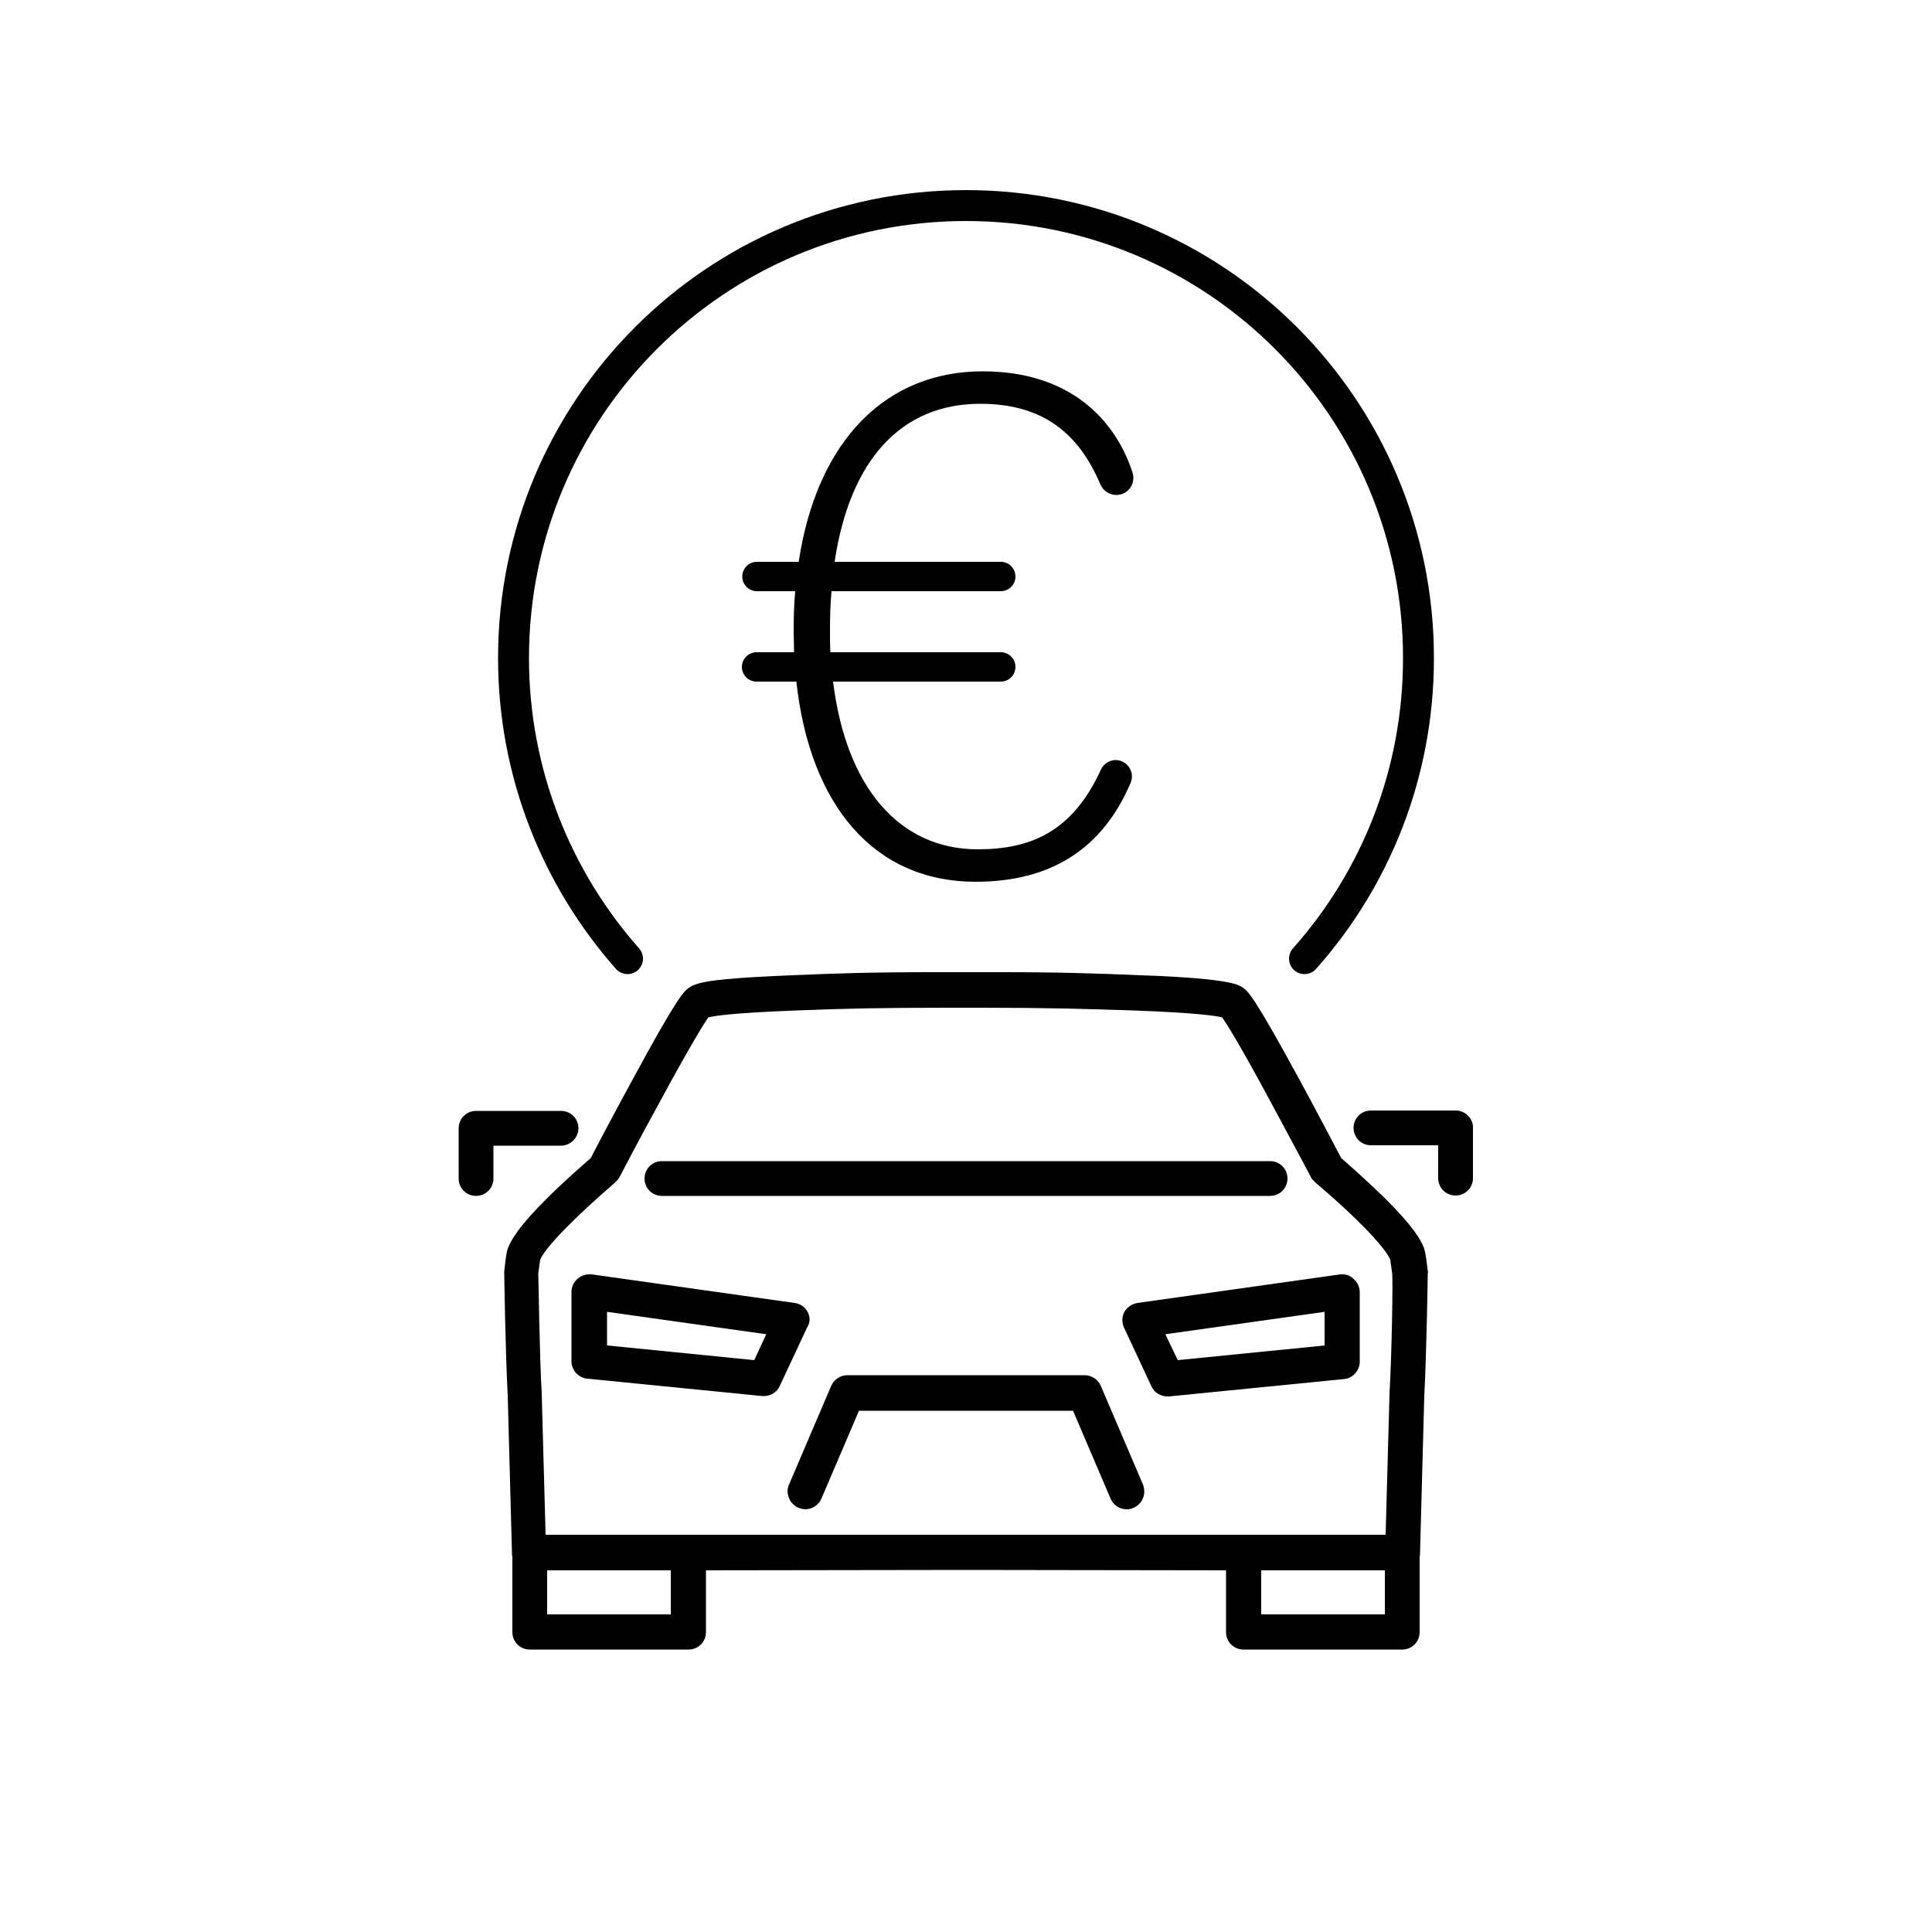 <?xml version="1.0" encoding="utf-8"?>
<!-- Generator: Adobe Illustrator 26.3.1, SVG Export Plug-In . SVG Version: 6.00 Build 0)  -->
<svg version="1.1" id="Calque_1" xmlns="http://www.w3.org/2000/svg" xmlns:xlink="http://www.w3.org/1999/xlink" x="0px" y="0px"
	 viewBox="0 0 500 500" style="enable-background:new 0 0 500 500;" xml:space="preserve">
<style type="text/css">
	.st0{fill:none;}
	.st1{fill:none;stroke:#000000;stroke-width:8;stroke-linecap:round;stroke-linejoin:round;stroke-miterlimit:10;}
</style>
<g>
	<path class="st0" d="M-197,306.1c-0.2-0.2-0.4-0.4-0.6-0.6l-0.1-0.1c-0.2-0.2-0.3-0.5-0.5-0.7c-0.2-0.4-5.2-10-10.6-19.8
		c-8.5-15.7-11.5-20.3-12.4-21.6c-1.5-0.4-6.7-1.2-23.1-1.8c-12.5-0.5-21.7-0.7-39.1-0.7c-1.4,0-2.8,0-4.2,0h0c0,0-0.1,0-0.1,0
		c0,0-0.1,0-0.1,0h0c-1.4,0-2.8,0-4.2,0c-17.4,0-26.7,0.3-39.1,0.7c-16.4,0.6-21.5,1.4-23.1,1.8c-0.9,1.3-3.9,5.8-12.4,21.6
		c-5.3,9.8-10.4,19.4-10.6,19.8c-0.1,0.3-0.3,0.5-0.5,0.7l-0.1,0.1c-0.2,0.2-0.4,0.4-0.6,0.6c-10.4,8.8-17.9,16.6-19.3,19.9
		c-0.1,0.6-0.3,2.1-0.5,3.6c0,2.2,0.3,20.6,0.9,31.2c0,0,0,0.1,0,0.1l1,36.3h36.8l63.7,0c0,0,0.1,0,0.1,0l8.1,0l8.1,0
		c0,0,0.1,0,0.1,0l63.7,0h36.8l1-36.3c0,0,0-0.1,0-0.1c0.6-10.6,0.8-29,0.9-31.2c-0.2-1.5-0.4-3.1-0.5-3.6
		C-179,322.7-186.6,314.9-197,306.1z M-366.3,300.4l78.7,0l78.7,0c2.5,0,4.5,2,4.5,4.5c0,2.5-2,4.5-4.5,4.5h-69.8h-17.8h-69.8
		c-2.5,0-4.5-2-4.5-4.5C-370.8,302.5-368.8,300.4-366.3,300.4z M-339.7,361.4c-0.1,0-0.3,0-0.4,0l-45.3-4.5
		c-2.3-0.2-4.1-2.2-4.1-4.5v-18c0-1.3,0.6-2.6,1.6-3.4c0.8-0.7,1.9-1.1,3-1.1c0.2,0,0.4,0,0.6,0l52.5,7.4c1.4,0.2,2.7,1.1,3.4,2.3
		c0.7,1.3,0.7,2.8,0.1,4.1l-7.1,15.2C-336.4,360.3-338,361.4-339.7,361.4z M-241.8,387.6c-0.4,1.1-1.3,2-2.4,2.5
		c-0.6,0.2-1.2,0.4-1.8,0.4c-1.8,0-3.5-1.1-4.2-2.8l-9.7-22.7l-27.7,0l-27.7,0l-9.7,22.7c-0.7,1.7-2.3,2.8-4.2,2.8
		c-0.6,0-1.2-0.1-1.8-0.4c-1.1-0.5-2-1.4-2.4-2.5c-0.5-1.1-0.4-2.4,0-3.5l10.9-25.5c0.7-1.7,2.4-2.8,4.2-2.8h22.6h16.2h22.6
		c1.8,0,3.5,1.1,4.2,2.8l10.9,25.5C-241.4,385.3-241.4,386.5-241.8,387.6z M-185.6,352.3c0,2.3-1.8,4.3-4.1,4.5l-45.3,4.5
		c-0.2,0-0.3,0-0.4,0c-1.7,0-3.4-1-4.1-2.6l-7.1-15.2c-0.6-1.3-0.6-2.8,0.1-4.1c0.7-1.3,1.9-2.1,3.4-2.3l52.5-7.4c0.2,0,0.4,0,0.6,0
		c1.1,0,2.1,0.4,3,1.1c1,0.9,1.6,2.1,1.6,3.4V352.3z"/>
	<polygon class="st0" points="-232.7,352 -194.7,348.2 -194.7,339.5 -235.9,345.3 	"/>
	<polygon class="st0" points="-380.5,348.2 -342.4,352 -339.3,345.3 -380.5,339.5 	"/>
	<rect x="-396" y="406.3" class="st0" width="32" height="11.4"/>
	<rect x="-211.2" y="406.3" class="st0" width="32" height="11.4"/>
	<path d="M-190.1,329.8c-0.2,0-0.4,0-0.6,0l-52.5,7.4c-1.4,0.2-2.7,1.1-3.4,2.3c-0.7,1.3-0.7,2.8-0.1,4.1l7.1,15.2
		c0.7,1.6,2.4,2.6,4.1,2.6c0.1,0,0.3,0,0.4,0l45.3-4.5c2.3-0.2,4.1-2.2,4.1-4.5v-18c0-1.3-0.6-2.6-1.6-3.4
		C-188,330.2-189.1,329.8-190.1,329.8z M-194.7,348.2l-38.1,3.8l-3.2-6.7l41.2-5.8V348.2z"/>
	<path d="M-252.7,358.7c-0.7-1.7-2.4-2.8-4.2-2.8h-22.6h-16.2h-22.6c-1.8,0-3.5,1.1-4.2,2.8l-10.9,25.5c-0.5,1.1-0.5,2.3,0,3.5
		c0.4,1.1,1.3,2,2.4,2.5c0.6,0.2,1.2,0.4,1.8,0.4c1.8,0,3.5-1.1,4.2-2.8l9.7-22.7l27.7,0l27.7,0l9.7,22.7c0.7,1.7,2.3,2.8,4.2,2.8
		c0.6,0,1.2-0.1,1.8-0.4c1.1-0.5,2-1.4,2.4-2.5c0.5-1.1,0.4-2.4,0-3.5L-252.7,358.7z"/>
	<path d="M-160.8,287.4h-22c-2.5,0-4.5,2-4.5,4.5s2,4.5,4.5,4.5h17.4v8.5c0,2.5,2,4.5,4.5,4.5c2.5,0,4.5-2,4.5-4.5v-13
		C-156.3,289.5-158.4,287.4-160.8,287.4z"/>
	<path d="M-169.1,322.9c-0.8-2-2.7-5.5-10.3-13c-4.2-4.1-8.7-8.1-11.1-10.2c-1.4-2.6-5.9-11.3-10.7-20.1
		c-11.9-21.9-13.4-23-14.6-23.9c-1.3-1-3.4-1.6-9.9-2.3c-4.1-0.4-9.7-0.8-16.7-1c-11.7-0.5-20.9-0.8-36.4-0.8v0h-0.5
		c-1.3,0-2.6,0-4,0c-1.4,0-2.8,0-4.2,0c-0.1,0-0.1,0-0.2,0c-1.4,0-2.8,0-4.2,0c-1.4,0-2.7,0-4,0h-0.5v0c-15.5,0-24.7,0.3-36.4,0.8
		c-7,0.3-12.6,0.6-16.7,1c-6.5,0.6-8.5,1.3-9.9,2.3c-1.2,0.9-2.7,1.9-14.6,23.9c-4.8,8.8-9.4,17.5-10.7,20.1
		c-2.4,2.1-6.9,6-11.1,10.2c-7.6,7.5-9.5,11-10.3,13c-0.2,0.4-0.5,1.4-1,6c0,0.2,0,0.4,0,0.6c0,0.8,0.3,20.4,0.9,31.8l1.1,40.7
		c0,0.3,0,0.6,0.1,0.9v19.5c0,2.5,2,4.5,4.5,4.5h41.1c2.5,0,4.5-2,4.5-4.5v-16l67.3-0.1l67.3,0.1v16c0,2.5,2,4.5,4.5,4.5h41.1
		c2.5,0,4.5-2,4.5-4.5v-19.5c0.1-0.3,0.1-0.6,0.1-0.9l1.1-40.7c0.6-11.4,0.9-31,0.9-31.8c0-0.2,0-0.4,0-0.6
		C-168.6,324.2-168.9,323.3-169.1,322.9z M-364,417.8h-32v-11.4h32V417.8z M-179.2,417.8h-32v-11.4h32V417.8z M-178,360.8
		c0,0,0,0.1,0,0.1l-1,36.3h-36.8l-63.7,0c0,0-0.1,0-0.1,0l-8.1,0l-8.1,0c0,0-0.1,0-0.1,0l-63.7,0h-36.8l-1-36.3c0,0,0-0.1,0-0.1
		c-0.6-10.6-0.8-29-0.9-31.2c0.2-1.5,0.4-3.1,0.5-3.6c1.4-3.3,9-11,19.3-19.9c0.2-0.2,0.4-0.4,0.6-0.6l0.1-0.1
		c0.2-0.2,0.3-0.5,0.5-0.7c0.2-0.4,5.2-10,10.6-19.8c8.5-15.7,11.5-20.3,12.4-21.6c1.5-0.4,6.7-1.2,23.1-1.8
		c12.5-0.5,21.7-0.7,39.1-0.7c1.4,0,2.8,0,4.2,0h0c0,0,0.1,0,0.1,0c0,0,0.1,0,0.1,0h0c1.4,0,2.8,0,4.2,0c17.4,0,26.7,0.3,39.1,0.7
		c16.4,0.6,21.5,1.4,23.1,1.8c0.9,1.3,3.9,5.8,12.4,21.6c5.3,9.8,10.4,19.4,10.6,19.8c0.1,0.3,0.3,0.5,0.5,0.7l0.1,0.1
		c0.2,0.2,0.4,0.4,0.6,0.6c10.4,8.8,17.9,16.6,19.3,19.9c0.1,0.6,0.3,2.1,0.5,3.6C-177.1,331.8-177.4,350.2-178,360.8z"/>
	<path d="M-328.6,339.5c-0.7-1.3-1.9-2.1-3.4-2.3l-52.5-7.4c-0.2,0-0.4,0-0.6,0c-1.1,0-2.1,0.4-3,1.1c-1,0.9-1.6,2.1-1.6,3.4v18
		c0,2.3,1.8,4.3,4.1,4.5l45.3,4.5c0.2,0,0.3,0,0.4,0c1.7,0,3.4-1,4.1-2.6l7.1-15.2C-327.9,342.3-327.9,340.8-328.6,339.5z
		 M-342.4,352l-38.1-3.8v-8.7l41.2,5.8L-342.4,352z"/>
	<path d="M-387.9,292c0-2.5-2-4.5-4.5-4.5h-22c-2.5,0-4.5,2-4.5,4.5v13c0,2.5,2,4.5,4.5,4.5c2.5,0,4.5-2,4.5-4.5v-8.5h17.4
		C-389.9,296.5-387.9,294.4-387.9,292z"/>
	<path d="M-366.3,309.5h69.8h17.8h69.8c2.5,0,4.5-2,4.5-4.5c0-2.5-2-4.5-4.5-4.5l-78.7,0l-78.7,0c-2.5,0-4.5,2-4.5,4.5
		C-370.8,307.5-368.8,309.5-366.3,309.5z"/>
	<path d="M-230.4,124.5l-67.4,87.3l-38.2-44.3c-1.8-2.1-4.9-2.3-6.9-0.5c-2,1.8-2.3,4.9-0.5,6.9l42.2,48.8c0.9,1.1,2.3,1.7,3.7,1.7
		c0,0,0.1,0,0.1,0c1.5,0,2.9-0.7,3.8-1.9l71.1-92.1c1.7-2.1,1.3-5.2-0.9-6.9C-225.7,122-228.8,122.4-230.4,124.5z"/>
	<path d="M-160.1,79.7l-126.4-31.1c-0.8-0.2-1.6-0.2-2.3,0l-126.4,31.1c-2.2,0.5-3.7,2.5-3.7,4.8v141.2c0,14.4,2.5,28.6,7.2,42
		c1,2.9,4.4,4.1,7,2.5c0.1,0,0.1-0.1,0.2-0.1c1.9-1.2,2.8-3.6,2-5.7c-4.4-12.3-6.7-25.3-6.7-38.6V88.3l121.5-29.9l121.5,29.9v137.3
		c0,15.1-2.9,29.8-8.5,43.5c-1.1,2.7,0.3,5.7,3.1,6.6l0.1,0c2.4,0.7,4.9-0.5,5.9-2.8c6.1-14.9,9.3-30.9,9.3-47.3V84.4
		C-156.3,82.2-157.9,80.2-160.1,79.7z"/>
	<path d="M-196.5,259.4c-0.8,2.1-0.2,4.5,1.7,5.8c0.1,0.1,0.2,0.1,0.2,0.2c2.6,1.7,6.1,0.6,7.2-2.3c4.7-11.8,7.2-24.5,7.2-37.4
		V103.1c0-2.3-1.5-4.2-3.7-4.8l-102.5-25.2c-0.8-0.2-1.6-0.2-2.3,0l-102.5,25.2c-2.2,0.5-3.7,2.5-3.7,4.8v33.2
		c0,2.6,1.9,4.9,4.4,5.1c2.9,0.3,5.4-2,5.4-4.9V107l97.6-24l97.6,24v118.6C-190,237.3-192.3,248.7-196.5,259.4z"/>
	<path d="M-395,225.6c0,9.1,1.2,18,3.6,26.6c0.9,3.3,4.9,4.7,7.7,2.6c0,0,0.1,0,0.1-0.1c1.6-1.2,2.3-3.2,1.7-5.1
		c-2.1-7.8-3.2-15.9-3.2-24v-57.3c0-2.6-1.9-4.9-4.4-5.1c-2.9-0.3-5.4,2-5.4,4.9V225.6z"/>
</g>
<g>
	<g>
		<path d="M347.5,329.8c-0.2,0-0.4,0-0.6,0l-52.5,7.4c-1.4,0.2-2.7,1.1-3.4,2.3c-0.7,1.3-0.7,2.8-0.1,4.1l7.1,15.2
			c0.7,1.6,2.4,2.6,4.1,2.6c0.1,0,0.3,0,0.4,0l45.3-4.5c2.3-0.2,4.1-2.2,4.1-4.5v-18c0-1.3-0.6-2.6-1.6-3.4
			C349.6,330.2,348.5,329.8,347.5,329.8z M342.9,348.2l-38.1,3.8l-3.2-6.7l41.2-5.8V348.2z"/>
		<path d="M284.9,358.7c-0.7-1.7-2.4-2.8-4.2-2.8h-22.6h-16.2h-22.6c-1.8,0-3.5,1.1-4.2,2.8l-10.9,25.5c-0.5,1.1-0.5,2.3,0,3.5
			c0.4,1.1,1.3,2,2.4,2.5c0.6,0.2,1.2,0.4,1.8,0.4c1.8,0,3.5-1.1,4.2-2.8l9.7-22.7l27.7,0l27.7,0l9.7,22.7c0.7,1.7,2.3,2.8,4.2,2.8
			c0.6,0,1.2-0.1,1.8-0.4c1.1-0.5,2-1.4,2.4-2.5c0.5-1.1,0.4-2.4,0-3.5L284.9,358.7z"/>
		<path d="M376.8,287.4h-22c-2.5,0-4.5,2-4.5,4.5c0,2.5,2,4.5,4.5,4.5h17.4v8.5c0,2.5,2,4.5,4.5,4.5c2.5,0,4.5-2,4.5-4.5v-13
			C381.3,289.5,379.2,287.4,376.8,287.4z"/>
		<path d="M369.5,328.9c-0.5-4.7-0.9-5.6-1-6c-0.8-2-2.7-5.5-10.3-13c-4.2-4.1-8.7-8.1-11.1-10.2c-1.4-2.6-5.9-11.3-10.7-20.1
			c-11.9-21.9-13.4-23-14.6-23.9c-1.3-1-3.4-1.6-9.9-2.3c-4.1-0.4-9.7-0.8-16.7-1c-11.7-0.5-20.9-0.8-36.4-0.8v0h-0.5
			c-1.3,0-2.6,0-4,0c-1.4,0-2.8,0-4.2,0c-0.1,0-0.1,0-0.2,0c-1.4,0-2.8,0-4.2,0c-1.4,0-2.7,0-4,0h-0.5v0c-15.5,0-24.7,0.3-36.4,0.8
			c-7,0.3-12.6,0.6-16.7,1c-6.5,0.6-8.5,1.3-9.9,2.3c-1.2,0.9-2.7,1.9-14.6,23.9c-4.8,8.8-9.4,17.5-10.7,20.1
			c-2.4,2.1-6.9,6-11.1,10.2c-7.6,7.5-9.5,11-10.3,13c-0.2,0.4-0.5,1.4-1,6c0,0.2,0,0.4,0,0.6c0,0.8,0.3,20.4,0.9,31.8l1.1,40.7
			c0,0.3,0,0.6,0.1,0.9v19.5c0,2.5,2,4.5,4.5,4.5h41.1c2.5,0,4.5-2,4.5-4.5v-16l67.3-0.1l67.3,0.1v16c0,2.5,2,4.5,4.5,4.5h41.1
			c2.5,0,4.5-2,4.5-4.5v-19.5c0.1-0.3,0.1-0.6,0.1-0.9l1.1-40.7c0.6-11.4,0.9-31,0.9-31.8C369.6,329.3,369.6,329.1,369.5,328.9z
			 M173.6,417.8h-32v-11.4h32V417.8z M358.4,417.8h-32v-11.4h32V417.8z M359.6,360.8c0,0,0,0.1,0,0.1l-1,36.3h-36.8l-63.7,0
			c0,0-0.1,0-0.1,0l-8.1,0l-8.1,0c0,0-0.1,0-0.1,0l-63.7,0h-36.8l-1-36.3c0,0,0-0.1,0-0.1c-0.6-10.6-0.8-29-0.9-31.2
			c0.2-1.5,0.4-3.1,0.5-3.6c1.4-3.3,9-11,19.3-19.9c0.2-0.2,0.4-0.4,0.6-0.6l0.1-0.1c0.2-0.2,0.3-0.5,0.5-0.7
			c0.2-0.4,5.2-10,10.6-19.8c8.5-15.7,11.5-20.3,12.4-21.6c1.5-0.4,6.7-1.2,23.1-1.8c12.5-0.5,21.7-0.7,39.1-0.7c1.4,0,2.8,0,4.2,0
			h0c0,0,0.1,0,0.1,0c0,0,0.1,0,0.1,0h0c1.4,0,2.8,0,4.2,0c17.4,0,26.7,0.3,39.1,0.7c16.4,0.6,21.5,1.4,23.1,1.8
			c0.9,1.3,3.9,5.8,12.4,21.6c5.3,9.8,10.4,19.4,10.6,19.8c0.1,0.3,0.3,0.5,0.5,0.7l0.1,0.1c0.2,0.2,0.4,0.4,0.6,0.6
			c10.4,8.8,17.9,16.6,19.3,19.9c0.1,0.6,0.3,2.1,0.5,3.6C360.5,331.8,360.2,350.2,359.6,360.8z"/>
		<path d="M209,339.5c-0.7-1.3-1.9-2.1-3.4-2.3l-52.5-7.4c-0.2,0-0.4,0-0.6,0c-1.1,0-2.1,0.4-3,1.1c-1,0.9-1.6,2.1-1.6,3.4v18
			c0,2.3,1.8,4.3,4.1,4.5l45.3,4.5c0.2,0,0.3,0,0.4,0c1.7,0,3.4-1,4.1-2.6l7.1-15.2C209.7,342.3,209.7,340.8,209,339.5z M195.2,352
			l-38.1-3.8v-8.7l41.2,5.8L195.2,352z"/>
		<path d="M149.7,292c0-2.5-2-4.5-4.5-4.5h-22c-2.5,0-4.5,2-4.5,4.5v13c0,2.5,2,4.5,4.5,4.5c2.5,0,4.5-2,4.5-4.5v-8.5h17.4
			C147.7,296.5,149.7,294.4,149.7,292z"/>
		<path d="M171.3,309.5h69.8h17.8h69.8c2.5,0,4.5-2,4.5-4.5c0-2.5-2-4.5-4.5-4.5l-78.7,0l-78.7,0c-2.5,0-4.5,2-4.5,4.5
			C166.8,307.5,168.8,309.5,171.3,309.5z"/>
	</g>
</g>
<path class="st1" d="M337.6,248.1c18.4-20.7,29.5-47.9,29.5-77.8c0-64.7-52.4-117.1-117.1-117.1s-117.1,52.4-117.1,117.1
	c0,29.8,11.2,57.1,29.5,77.8"/>
<path d="M288.7,196.7c-1.6,0-3.1,1-3.8,2.5c-7.4,16.2-18.3,20.6-31.9,20.6c-20,0-34-15.7-37.4-43.4H259c2.1,0,3.8-1.7,3.8-3.8
	c0-2.1-1.7-3.8-3.8-3.8h-44.1c-0.1-1.9-0.1-3.9-0.1-5.9c0-3.4,0.1-6.8,0.4-9.9H259c2.1,0,3.8-1.7,3.8-3.8s-1.7-3.8-3.8-3.8h-43
	c3.9-26.2,17.1-40.9,37.7-40.9c16.6,0,25.6,8,31.1,20.9c0.7,1.6,2.3,2.7,4.1,2.7h0c3,0,5.1-2.9,4.2-5.8
	c-4.5-13.8-16.3-26.2-38.8-26.2c-24.7,0-42.8,17.5-47.6,49.3h-10.8c-2.1,0-3.8,1.7-3.8,3.8s1.7,3.8,3.8,3.8h9.9
	c-0.3,3.2-0.4,6.6-0.4,10.1c0,1.9,0.1,3.8,0.1,5.7h-9.7c-2.1,0-3.8,1.7-3.8,3.8c0,2.1,1.7,3.8,3.8,3.8h10.3
	c3.5,32,20.1,51.8,46.4,51.8c19.9,0,33-8.9,40.1-25.6C293.8,199.8,291.7,196.7,288.7,196.7z"/>
<g>
	<g>
		<path d="M890.7,329.8c-0.2,0-0.4,0-0.6,0l-52.5,7.4c-1.4,0.2-2.7,1.1-3.4,2.3c-0.7,1.3-0.7,2.8-0.1,4.1l7.1,15.2
			c0.7,1.6,2.4,2.6,4.1,2.6c0.1,0,0.3,0,0.4,0l45.3-4.5c2.3-0.2,4.1-2.2,4.1-4.5v-18c0-1.3-0.6-2.6-1.6-3.4
			C892.8,330.2,891.8,329.8,890.7,329.8z M886.2,348.2l-38.1,3.8l-3.2-6.7l41.2-5.8V348.2z"/>
		<path d="M828.1,358.7c-0.7-1.7-2.4-2.8-4.2-2.8h-22.6h-16.2h-22.6c-1.8,0-3.5,1.1-4.2,2.8l-10.9,25.5c-0.5,1.1-0.5,2.3,0,3.5
			c0.4,1.1,1.3,2,2.4,2.5c0.6,0.2,1.2,0.4,1.8,0.4c1.8,0,3.5-1.1,4.2-2.8l9.7-22.7l27.7,0l27.7,0l9.7,22.7c0.7,1.7,2.3,2.8,4.2,2.8
			c0.6,0,1.2-0.1,1.8-0.4c1.1-0.5,2-1.4,2.4-2.5c0.5-1.1,0.4-2.4,0-3.5L828.1,358.7z"/>
		<path d="M920,287.4h-22c-2.5,0-4.5,2-4.5,4.5c0,2.5,2,4.5,4.5,4.5h17.4v8.5c0,2.5,2,4.5,4.5,4.5c2.5,0,4.5-2,4.5-4.5v-13
			C924.5,289.5,922.5,287.4,920,287.4z"/>
		<path d="M912.8,328.9c-0.5-4.7-0.9-5.6-1-6c-0.8-2-2.7-5.5-10.3-13c-4.2-4.1-8.7-8.1-11.1-10.2c-1.4-2.6-5.9-11.3-10.7-20.1
			c-11.9-21.9-13.4-23-14.6-23.9c-1.3-1-3.4-1.6-9.9-2.3c-4.1-0.4-9.7-0.8-16.7-1c-11.7-0.5-20.9-0.8-36.4-0.8v0h-0.5
			c-1.3,0-2.6,0-4,0c-1.4,0-2.8,0-4.2,0c-0.1,0-0.1,0-0.2,0c-1.4,0-2.8,0-4.2,0c-1.4,0-2.7,0-4,0h-0.5v0c-15.5,0-24.7,0.3-36.4,0.8
			c-7,0.3-12.6,0.6-16.7,1c-6.5,0.6-8.5,1.3-9.9,2.3c-1.2,0.9-2.7,1.9-14.6,23.9c-4.8,8.8-9.4,17.5-10.7,20.1
			c-2.4,2.1-6.9,6-11.1,10.2c-7.6,7.5-9.5,11-10.3,13c-0.2,0.4-0.5,1.4-1,6c0,0.2,0,0.4,0,0.6c0,0.8,0.3,20.4,0.9,31.8l1.1,40.7
			c0,0.3,0,0.6,0.1,0.9v19.5c0,2.5,2,4.5,4.5,4.5h41.1c2.5,0,4.5-2,4.5-4.5v-16l67.3-0.1l67.3,0.1v16c0,2.5,2,4.5,4.5,4.5h41.1
			c2.5,0,4.5-2,4.5-4.5v-19.5c0.1-0.3,0.1-0.6,0.1-0.9l1.1-40.7c0.6-11.4,0.9-31,0.9-31.8C912.8,329.3,912.8,329.1,912.8,328.9z
			 M716.9,417.8h-32v-11.4h32V417.8z M901.6,417.8h-32v-11.4h32V417.8z M902.9,360.8c0,0,0,0.1,0,0.1l-1,36.3h-36.8l-63.7,0
			c0,0-0.1,0-0.1,0l-8.1,0l-8.1,0c0,0-0.1,0-0.1,0l-63.7,0h-36.8l-1-36.3c0,0,0-0.1,0-0.1c-0.6-10.6-0.8-29-0.9-31.2
			c0.2-1.5,0.4-3.1,0.5-3.6c1.4-3.3,9-11,19.3-19.9c0.2-0.2,0.4-0.4,0.6-0.6l0.1-0.1c0.2-0.2,0.3-0.5,0.5-0.7
			c0.2-0.4,5.2-10,10.6-19.8c8.5-15.7,11.5-20.3,12.4-21.6c1.5-0.4,6.7-1.2,23.1-1.8c12.5-0.5,21.7-0.7,39.1-0.7c1.4,0,2.8,0,4.2,0
			h0c0,0,0.1,0,0.1,0c0,0,0.1,0,0.1,0h0c1.4,0,2.8,0,4.2,0c17.4,0,26.7,0.3,39.1,0.7c16.4,0.6,21.5,1.4,23.1,1.8
			c0.9,1.3,3.9,5.8,12.4,21.6c5.3,9.8,10.4,19.4,10.6,19.8c0.1,0.3,0.3,0.5,0.5,0.7l0.1,0.1c0.2,0.2,0.4,0.4,0.6,0.6
			c10.4,8.8,17.9,16.6,19.3,19.9c0.1,0.6,0.3,2.1,0.5,3.6C903.7,331.8,903.4,350.2,902.9,360.8z"/>
		<path d="M752.2,339.5c-0.7-1.3-1.9-2.1-3.4-2.3l-52.5-7.4c-0.2,0-0.4,0-0.6,0c-1.1,0-2.1,0.4-3,1.1c-1,0.9-1.6,2.1-1.6,3.4v18
			c0,2.3,1.8,4.3,4.1,4.5l45.3,4.5c0.2,0,0.3,0,0.4,0c1.7,0,3.4-1,4.1-2.6l7.1-15.2C753,342.3,752.9,340.8,752.2,339.5z M738.4,352
			l-38.1-3.8v-8.7l41.2,5.8L738.4,352z"/>
		<path d="M693,292c0-2.5-2-4.5-4.5-4.5h-22c-2.5,0-4.5,2-4.5,4.5v13c0,2.5,2,4.5,4.5,4.5s4.5-2,4.5-4.5v-8.5h17.4
			C690.9,296.5,693,294.4,693,292z"/>
		<path d="M714.6,309.5h69.8h17.8h69.8c2.5,0,4.5-2,4.5-4.5c0-2.5-2-4.5-4.5-4.5l-78.7,0l-78.7,0c-2.5,0-4.5,2-4.5,4.5
			C710,307.5,712.1,309.5,714.6,309.5z"/>
	</g>
</g>
<path class="st1" d="M880.8,248.1c18.4-20.7,29.5-47.9,29.5-77.8c0-64.7-52.4-117.1-117.1-117.1s-117.1,52.4-117.1,117.1
	c0,29.8,11.2,57.1,29.5,77.8"/>
<path d="M853,140.7c0.8-0.8,1.6-1.7,2.3-2.6c0.7-0.9,1.4-1.9,1.9-2.9c0.6-1,1.1-2.1,1.5-3.2c0.4-1.1,0.8-2.2,1.1-3.3
	c0.3-1.1,0.5-2.3,0.6-3.5c0.1-1.2,0.2-2.3,0.2-3.5c0-1.2-0.1-2.3-0.3-3.5c-0.2-1.2-0.4-2.3-0.8-3.4c0-0.1-0.1-0.2-0.1-0.3
	c0-0.1-0.1-0.2-0.2-0.3c-0.1-0.1-0.1-0.2-0.2-0.3s-0.2-0.2-0.2-0.3c-0.1-0.1-0.2-0.2-0.3-0.2c-0.1-0.1-0.2-0.1-0.3-0.2
	c-0.1-0.1-0.2-0.1-0.3-0.2c-0.1,0-0.2-0.1-0.3-0.1c-0.1,0-0.2-0.1-0.4-0.1s-0.2,0-0.4,0s-0.2,0-0.4,0c-0.1,0-0.2,0-0.4,0.1
	c-0.1,0-0.2,0.1-0.3,0.1c-0.1,0-0.2,0.1-0.3,0.2c-0.1,0.1-0.2,0.1-0.3,0.2c-0.1,0.1-0.2,0.2-0.3,0.2L843.4,125l-10.2-1.7l-1.7-10.2
	l11.5-11.5c0.1-0.1,0.2-0.2,0.2-0.3c0.1-0.1,0.1-0.2,0.2-0.3c0.1-0.1,0.1-0.2,0.2-0.3c0-0.1,0.1-0.2,0.1-0.3c0-0.1,0.1-0.2,0.1-0.4
	c0-0.1,0-0.2,0-0.4c0-0.1,0-0.2,0-0.4c0-0.1,0-0.2-0.1-0.4c0-0.1-0.1-0.2-0.1-0.3c0-0.1-0.1-0.2-0.2-0.3c-0.1-0.1-0.1-0.2-0.2-0.3
	c-0.1-0.1-0.2-0.2-0.2-0.3c-0.1-0.1-0.2-0.2-0.3-0.2c-0.1-0.1-0.2-0.1-0.3-0.2c-0.1-0.1-0.2-0.1-0.3-0.2c-0.1,0-0.2-0.1-0.3-0.1
	c-0.6-0.2-1.2-0.3-1.8-0.5c-0.6-0.1-1.2-0.2-1.8-0.3c-0.6-0.1-1.2-0.2-1.8-0.2c-0.6,0-1.2-0.1-1.8-0.1c-0.6,0-1.2,0-1.8,0
	s-1.2,0.1-1.8,0.2c-0.6,0.1-1.2,0.2-1.8,0.3c-0.6,0.1-1.2,0.3-1.8,0.4c-0.6,0.2-1.2,0.3-1.7,0.5c-0.6,0.2-1.1,0.4-1.7,0.7
	c-0.6,0.2-1.1,0.5-1.6,0.8c-0.5,0.3-1.1,0.6-1.6,0.9c-0.5,0.3-1,0.7-1.5,1c-0.5,0.4-1,0.7-1.5,1.1c-0.5,0.4-0.9,0.8-1.4,1.2
	c-0.4,0.4-0.9,0.9-1.3,1.3c-0.4,0.4-0.8,0.9-1.2,1.4c-0.4,0.5-0.7,1-1.1,1.5c-0.3,0.5-0.7,1-1,1.5c-0.3,0.5-0.6,1.1-0.9,1.6
	c-0.3,0.5-0.5,1.1-0.8,1.7c-0.2,0.6-0.5,1.1-0.6,1.7c-0.2,0.6-0.4,1.2-0.5,1.7c-0.2,0.6-0.3,1.2-0.4,1.8c-0.1,0.6-0.2,1.2-0.3,1.8
	c-0.1,0.6-0.1,1.2-0.2,1.8c0,0.6,0,1.2,0,1.8c0,0.6,0,1.2,0.1,1.8c0.1,0.6,0.1,1.2,0.2,1.8c0.1,0.6,0.2,1.2,0.4,1.8
	c0.1,0.6,0.3,1.2,0.5,1.8c0.2,0.6,0.4,1.2,0.6,1.7l-15.3,15.3l-14.7-14.7l6.4-6.4c0.2-0.2,0.4-0.4,0.5-0.7c0.1-0.2,0.2-0.5,0.3-0.8
	c0.1-0.3,0.1-0.6,0-0.8c0-0.3-0.1-0.5-0.2-0.8c-0.3-0.7-0.4-1.4-0.5-2.1c-0.1-0.7-0.1-1.5,0-2.2c0.1-0.7,0.3-1.4,0.5-2.1
	c0.3-0.7,0.6-1.3,1-1.9c1.2-1.6,2.6-3,4.1-4.3c1.5-1.3,3.1-2.4,4.9-3.4c0.1-0.1,0.2-0.1,0.3-0.2c0.1-0.1,0.2-0.1,0.3-0.2
	c0.1-0.1,0.2-0.2,0.2-0.2c0.1-0.1,0.1-0.2,0.2-0.3c0.1-0.1,0.1-0.2,0.2-0.3c0.1-0.1,0.1-0.2,0.1-0.3c0-0.1,0.1-0.2,0.1-0.3
	c0-0.1,0.1-0.2,0.1-0.3c0-0.1,0-0.2,0-0.3c0-0.1,0-0.2,0-0.3c0-0.1,0-0.2,0-0.3c0-0.1-0.1-0.2-0.1-0.3c0-0.1-0.1-0.2-0.1-0.3
	c0-0.1-0.1-0.2-0.2-0.3c-0.1-0.1-0.1-0.2-0.2-0.3c-0.1-0.1-0.1-0.2-0.2-0.2c-0.1-0.1-14.9-14.5-31.5,2.1l-39.4,39.4
	c-0.1,0.1-0.2,0.3-0.3,0.4c-0.1,0.2-0.2,0.3-0.3,0.5s-0.1,0.3-0.2,0.5c0,0.2-0.1,0.4-0.1,0.5c0,0.2,0,0.4,0.1,0.5
	c0,0.2,0.1,0.4,0.2,0.5s0.2,0.3,0.3,0.5c0.1,0.2,0.2,0.3,0.3,0.4l16.9,16.9c0.1,0.1,0.3,0.2,0.4,0.3c0.2,0.1,0.3,0.2,0.5,0.3
	c0.2,0.1,0.3,0.1,0.5,0.2c0.2,0,0.4,0.1,0.5,0.1s0.4,0,0.5-0.1c0.2,0,0.4-0.1,0.5-0.2c0.2-0.1,0.3-0.2,0.5-0.3
	c0.2-0.1,0.3-0.2,0.4-0.3l14.8-14.8l14.7,14.7l-15.5,15.5c-0.6-0.2-1.1-0.4-1.7-0.6s-1.2-0.3-1.8-0.5c-0.6-0.1-1.2-0.3-1.8-0.4
	c-0.6-0.1-1.2-0.2-1.8-0.2c-0.6-0.1-1.2-0.1-1.8-0.1c-0.6,0-1.2,0-1.8,0c-0.6,0-1.2,0.1-1.8,0.2c-0.6,0.1-1.2,0.2-1.8,0.3
	c-0.6,0.1-1.2,0.2-1.8,0.4s-1.2,0.3-1.7,0.5c-0.6,0.2-1.1,0.4-1.7,0.6c-0.6,0.2-1.1,0.5-1.7,0.8c-0.5,0.3-1.1,0.6-1.6,0.9
	c-0.5,0.3-1,0.6-1.5,1c-0.5,0.3-1,0.7-1.5,1.1c-0.5,0.4-0.9,0.8-1.4,1.2c-0.4,0.4-0.9,0.8-1.3,1.3c-0.4,0.4-0.8,0.9-1.2,1.4
	c-0.4,0.5-0.8,1-1.1,1.5c-0.4,0.5-0.7,1-1,1.5c-0.3,0.5-0.6,1-0.9,1.6c-0.3,0.5-0.5,1.1-0.8,1.6c-0.2,0.6-0.5,1.1-0.7,1.7
	c-0.2,0.6-0.4,1.2-0.5,1.7c-0.2,0.6-0.3,1.2-0.4,1.8c-0.1,0.6-0.2,1.2-0.3,1.8s-0.1,1.2-0.2,1.8c0,0.6-0.1,1.2,0,1.8
	c0,0.6,0,1.2,0.1,1.8c0,0.6,0.1,1.2,0.2,1.8c0.1,0.6,0.2,1.2,0.3,1.8c0.1,0.6,0.3,1.2,0.5,1.8c0,0.1,0.1,0.2,0.1,0.3
	c0,0.1,0.1,0.2,0.2,0.3c0.1,0.1,0.1,0.2,0.2,0.3c0.1,0.1,0.2,0.2,0.2,0.3c0.1,0.1,0.2,0.2,0.3,0.2c0.1,0.1,0.2,0.1,0.3,0.2
	c0.1,0.1,0.2,0.1,0.3,0.2s0.2,0.1,0.3,0.1c0.1,0,0.2,0.1,0.4,0.1s0.2,0,0.4,0c0.1,0,0.2,0,0.4,0c0.1,0,0.2,0,0.4-0.1
	c0.1,0,0.2-0.1,0.3-0.1c0.1,0,0.2-0.1,0.3-0.2c0.1-0.1,0.2-0.1,0.3-0.2c0.1-0.1,0.2-0.2,0.3-0.2l11.5-11.5l10.2,1.7l1.7,10.2
	l-11.5,11.5c-0.1,0.1-0.2,0.2-0.2,0.3c-0.1,0.1-0.1,0.2-0.2,0.3c-0.1,0.1-0.1,0.2-0.2,0.3c0,0.1-0.1,0.2-0.1,0.3
	c0,0.1-0.1,0.2-0.1,0.4c0,0.1,0,0.2,0,0.4c0,0.1,0,0.2,0,0.4c0,0.1,0,0.2,0.1,0.4c0,0.1,0.1,0.2,0.1,0.3c0,0.1,0.1,0.2,0.2,0.3
	c0.1,0.1,0.1,0.2,0.2,0.3c0.1,0.1,0.2,0.2,0.2,0.3c0.1,0.1,0.2,0.2,0.3,0.2c0.1,0.1,0.2,0.1,0.3,0.2c0.1,0.1,0.2,0.1,0.3,0.2
	c0.1,0,0.2,0.1,0.3,0.1c0.6,0.2,1.2,0.3,1.8,0.5c0.6,0.1,1.2,0.2,1.8,0.3c0.6,0.1,1.2,0.2,1.8,0.2c0.6,0,1.2,0.1,1.8,0.1
	c0.6,0,1.2,0,1.8,0c0.6,0,1.2-0.1,1.8-0.2c0.6-0.1,1.2-0.2,1.8-0.3c0.6-0.1,1.2-0.3,1.8-0.4c0.6-0.2,1.2-0.3,1.7-0.5
	c0.6-0.2,1.1-0.4,1.7-0.7c0.6-0.2,1.1-0.5,1.6-0.8c0.5-0.3,1.1-0.6,1.6-0.9c0.5-0.3,1-0.7,1.5-1c0.5-0.4,1-0.7,1.5-1.1
	c0.5-0.4,0.9-0.8,1.4-1.2c0.4-0.4,0.9-0.9,1.3-1.3c0.4-0.4,0.8-0.9,1.2-1.4c0.4-0.5,0.7-1,1.1-1.5c0.3-0.5,0.7-1,1-1.5
	c0.3-0.5,0.6-1.1,0.9-1.6c0.3-0.5,0.5-1.1,0.8-1.7c0.2-0.6,0.4-1.1,0.6-1.7c0.2-0.6,0.4-1.2,0.5-1.7c0.2-0.6,0.3-1.2,0.4-1.8
	c0.1-0.6,0.2-1.2,0.3-1.8c0.1-0.6,0.1-1.2,0.2-1.8c0-0.6,0-1.2,0-1.8c0-0.6,0-1.2-0.1-1.8c-0.1-0.6-0.1-1.2-0.2-1.8
	c-0.1-0.6-0.2-1.2-0.4-1.8c-0.1-0.6-0.3-1.2-0.5-1.8c-0.2-0.6-0.4-1.2-0.6-1.7l15.6-15.5l47.4,47.3c0.6,0.6,1.2,1.1,1.9,1.5
	s1.4,0.8,2.1,1.1c0.7,0.3,1.5,0.5,2.3,0.7c0.8,0.2,1.6,0.2,2.4,0.2c0.8,0,1.6-0.1,2.5-0.2c0.8-0.2,1.6-0.4,2.4-0.7
	c0.8-0.3,1.5-0.7,2.2-1.2c0.7-0.5,1.3-1,1.9-1.6c0.3-0.3,0.6-0.6,0.8-0.9c0.3-0.3,0.5-0.6,0.7-1c0.2-0.3,0.4-0.7,0.6-1
	c0.2-0.4,0.4-0.7,0.5-1.1c0.2-0.4,0.3-0.8,0.4-1.1c0.1-0.4,0.2-0.8,0.3-1.2c0.1-0.4,0.1-0.8,0.2-1.2c0-0.4,0.1-0.8,0.1-1.2
	c0-0.4,0-0.8-0.1-1.2c0-0.4-0.1-0.8-0.2-1.2c-0.1-0.4-0.2-0.8-0.3-1.2c-0.1-0.4-0.3-0.8-0.4-1.1c-0.2-0.4-0.3-0.7-0.5-1.1
	c-0.2-0.4-0.4-0.7-0.6-1c-0.2-0.3-0.5-0.7-0.7-1c-0.3-0.3-0.5-0.6-0.8-0.9l-47.4-47.3l15.3-15.3c0.6,0.2,1.2,0.4,1.8,0.6
	c0.6,0.2,1.2,0.3,1.8,0.5c0.6,0.1,1.2,0.3,1.9,0.4c0.6,0.1,1.2,0.2,1.9,0.2c0.6,0.1,1.3,0.1,1.9,0.1c0.6,0,1.3,0,1.9-0.1
	c0.6,0,1.3-0.1,1.9-0.2c0.6-0.1,1.2-0.2,1.9-0.3c0.6-0.1,1.2-0.3,1.8-0.5c0.6-0.2,1.2-0.4,1.8-0.6c0.6-0.2,1.2-0.5,1.8-0.7
	c0.6-0.3,1.1-0.5,1.7-0.8c0.6-0.3,1.1-0.6,1.6-1c0.5-0.3,1.1-0.7,1.6-1.1c0.5-0.4,1-0.8,1.5-1.2C852,141.6,852.5,141.1,853,140.7z
	 M770.1,108.2c8.9-8.9,16.6-6.7,20.6-4.3c-2.8,2-5.2,4.3-7.3,7.1c-0.6,0.9-1.1,1.8-1.6,2.8c-0.4,1-0.7,2-0.9,3
	c-0.2,1-0.3,2.1-0.2,3.2c0,1.1,0.2,2.1,0.5,3.1l-25.4,25.4l-13-13L770.1,108.2z M745.6,158.5l-13-13l6.2-6.2l13,13L745.6,158.5z
	 M771.3,192.3c-0.2,0.2-0.4,0.4-0.5,0.7c-0.1,0.3-0.2,0.5-0.3,0.8c0,0.3-0.1,0.6,0,0.9c0,0.3,0.1,0.6,0.2,0.8c0.2,0.5,0.4,1,0.6,1.5
	c0.2,0.5,0.4,1,0.5,1.5c0.2,0.5,0.3,1,0.4,1.5c0.1,0.5,0.2,1,0.3,1.6c0.1,0.5,0.1,1.1,0.2,1.6c0,0.5,0,1.1,0,1.6
	c0,0.5,0,1.1-0.1,1.6c0,0.5-0.1,1.1-0.2,1.6s-0.2,1-0.3,1.6c-0.1,0.5-0.3,1-0.4,1.5c-0.2,0.5-0.4,1-0.6,1.5c-0.2,0.5-0.4,1-0.7,1.4
	c-0.2,0.5-0.5,0.9-0.8,1.4c-0.3,0.5-0.6,0.9-0.9,1.3c-0.3,0.4-0.6,0.8-1,1.2c-0.3,0.4-0.7,0.8-1.1,1.2c-1,1-2.1,1.9-3.3,2.6
	c-1.2,0.8-2.4,1.4-3.8,1.9c-1.3,0.5-2.7,0.9-4.1,1.1c-1.4,0.2-2.8,0.4-4.2,0.3l8.7-8.7c0.3-0.3,0.6-0.7,0.7-1.1
	c0.1-0.4,0.2-0.9,0.1-1.3l-2.3-13.6c0-0.3-0.1-0.6-0.3-0.8c-0.1-0.3-0.3-0.5-0.5-0.7c-0.2-0.2-0.4-0.4-0.7-0.5
	c-0.3-0.1-0.5-0.2-0.8-0.3l-13.6-2.3c-0.4-0.1-0.9,0-1.3,0.1c-0.4,0.1-0.8,0.4-1.1,0.7l-8.7,8.7c0-0.4,0-0.9,0-1.3
	c0-0.4,0-0.9,0.1-1.3c0-0.4,0.1-0.9,0.2-1.3c0.1-0.4,0.1-0.9,0.2-1.3c0.1-0.4,0.2-0.9,0.3-1.3c0.1-0.4,0.3-0.8,0.4-1.3
	c0.1-0.4,0.3-0.8,0.5-1.2c0.2-0.4,0.4-0.8,0.6-1.2c0.2-0.4,0.4-0.8,0.6-1.2c0.2-0.4,0.5-0.8,0.7-1.1c0.2-0.4,0.5-0.7,0.8-1.1
	c0.3-0.3,0.6-0.7,0.9-1c0.3-0.3,0.6-0.6,0.9-1c0.3-0.3,0.6-0.6,1-0.9c0.3-0.3,0.7-0.6,1-0.8c0.4-0.3,0.7-0.5,1.1-0.8
	c0.4-0.2,0.7-0.5,1.1-0.7c0.4-0.2,0.8-0.4,1.2-0.6c0.4-0.2,0.8-0.4,1.2-0.5c0.4-0.2,0.8-0.3,1.2-0.5c0.4-0.1,0.8-0.3,1.3-0.4
	c0.4-0.1,0.9-0.2,1.3-0.3c0.4-0.1,0.9-0.2,1.3-0.2c0.4-0.1,0.9-0.1,1.3-0.1c0.4,0,0.9,0,1.3,0c0.4,0,0.9,0,1.3,0
	c0.4,0,0.9,0.1,1.3,0.1c0.4,0.1,0.9,0.1,1.3,0.2c0.4,0.1,0.9,0.2,1.3,0.3c0.4,0.1,0.9,0.2,1.3,0.4c0.4,0.1,0.8,0.3,1.2,0.5
	c0.4,0.2,0.8,0.3,1.2,0.5c0.3,0.1,0.5,0.2,0.8,0.2c0.3,0,0.6,0,0.9,0c0.3-0.1,0.6-0.1,0.8-0.3c0.3-0.1,0.5-0.3,0.7-0.5l16.9-16.8
	l7.1,7.1L771.3,192.3z M852.9,222.8c-0.2,0.2-0.3,0.3-0.5,0.4c-0.2,0.1-0.3,0.3-0.5,0.4c-0.2,0.1-0.4,0.2-0.6,0.3s-0.4,0.2-0.6,0.3
	c-0.2,0.1-0.4,0.2-0.6,0.2c-0.2,0.1-0.4,0.1-0.6,0.2c-0.2,0-0.4,0.1-0.6,0.1c-0.2,0-0.4,0-0.7,0c-0.2,0-0.4,0-0.7,0
	c-0.2,0-0.4-0.1-0.7-0.1c-0.2,0-0.4-0.1-0.6-0.2c-0.2-0.1-0.4-0.1-0.6-0.2c-0.2-0.1-0.4-0.2-0.6-0.3c-0.2-0.1-0.4-0.2-0.6-0.3
	c-0.2-0.1-0.4-0.3-0.5-0.4c-0.2-0.1-0.3-0.3-0.5-0.4l-77.1-77.1l9.6-9.6l77.1,77.1c0.2,0.2,0.3,0.3,0.4,0.5c0.1,0.2,0.3,0.4,0.4,0.5
	c0.1,0.2,0.2,0.4,0.3,0.6c0.1,0.2,0.2,0.4,0.3,0.6c0.1,0.2,0.2,0.4,0.2,0.6c0.1,0.2,0.1,0.4,0.2,0.6c0,0.2,0.1,0.4,0.1,0.7
	c0,0.2,0,0.4,0,0.7c0,0.2,0,0.4,0,0.7c0,0.2-0.1,0.4-0.1,0.7c0,0.2-0.1,0.4-0.2,0.6c-0.1,0.2-0.1,0.4-0.2,0.6
	c-0.1,0.2-0.2,0.4-0.3,0.6c-0.1,0.2-0.2,0.4-0.4,0.6c-0.1,0.2-0.3,0.4-0.4,0.5C853.2,222.5,853,222.7,852.9,222.8z M822.3,141.3
	l-16.7,16.7l-7.1-7.1l16.7-16.7c0.2-0.2,0.4-0.4,0.5-0.7c0.1-0.3,0.2-0.5,0.3-0.8c0-0.3,0.1-0.6,0-0.9c0-0.3-0.1-0.6-0.2-0.8
	c-0.2-0.5-0.4-1-0.6-1.5c-0.2-0.5-0.4-1-0.5-1.5c-0.2-0.5-0.3-1-0.4-1.5c-0.1-0.5-0.2-1-0.3-1.6c-0.1-0.5-0.1-1.1-0.2-1.6
	c0-0.5,0-1.1,0-1.6c0-0.5,0-1.1,0.1-1.6c0-0.5,0.1-1.1,0.2-1.6c0.1-0.5,0.2-1,0.3-1.6c0.1-0.5,0.3-1,0.4-1.5c0.2-0.5,0.4-1,0.6-1.5
	c0.2-0.5,0.4-1,0.7-1.4c0.2-0.5,0.5-0.9,0.8-1.4c0.3-0.4,0.6-0.9,0.9-1.3c0.3-0.4,0.6-0.8,1-1.2c0.3-0.4,0.7-0.8,1.1-1.2
	c1-1,2.1-1.9,3.3-2.6c1.2-0.8,2.4-1.4,3.8-1.9c1.3-0.5,2.7-0.9,4.1-1.2c1.4-0.2,2.8-0.4,4.2-0.3l-8.7,8.7c-0.3,0.3-0.6,0.7-0.7,1.1
	s-0.2,0.9-0.1,1.3l2.3,13.6c0,0.3,0.1,0.6,0.3,0.8c0.1,0.3,0.3,0.5,0.5,0.7c0.2,0.2,0.4,0.4,0.7,0.5c0.3,0.1,0.5,0.2,0.8,0.3
	l13.6,2.3c0.4,0.1,0.9,0,1.3-0.1s0.8-0.4,1.1-0.7l8.7-8.7c0,0.4,0,0.9,0,1.3c0,0.4,0,0.9-0.1,1.3s-0.1,0.9-0.2,1.3
	c-0.1,0.4-0.1,0.9-0.2,1.3c-0.1,0.4-0.2,0.9-0.3,1.3c-0.1,0.4-0.3,0.8-0.4,1.3c-0.1,0.4-0.3,0.8-0.5,1.2c-0.2,0.4-0.4,0.8-0.6,1.2
	c-0.2,0.4-0.4,0.8-0.6,1.2c-0.2,0.4-0.5,0.8-0.7,1.1c-0.3,0.4-0.5,0.7-0.8,1.1c-0.3,0.3-0.6,0.7-0.9,1c-0.3,0.3-0.6,0.6-0.9,1
	c-0.3,0.3-0.6,0.6-1,0.9s-0.7,0.6-1,0.8c-0.4,0.3-0.7,0.5-1.1,0.8s-0.7,0.5-1.1,0.7c-0.4,0.2-0.8,0.4-1.2,0.6
	c-0.4,0.2-0.8,0.4-1.2,0.5c-0.4,0.2-0.8,0.3-1.2,0.5c-0.4,0.1-0.8,0.3-1.3,0.4c-0.4,0.1-0.9,0.2-1.3,0.3c-0.4,0.1-0.9,0.2-1.3,0.2
	c-0.4,0.1-0.9,0.1-1.3,0.1c-0.4,0-0.9,0-1.3,0c-0.4,0-0.9,0-1.3,0c-0.4,0-0.9-0.1-1.3-0.1c-0.4-0.1-0.9-0.1-1.3-0.2
	c-0.4-0.1-0.9-0.2-1.3-0.3c-0.4-0.1-0.9-0.2-1.3-0.4c-0.4-0.1-0.8-0.3-1.2-0.5c-0.4-0.2-0.8-0.3-1.2-0.5c-0.3-0.1-0.5-0.2-0.8-0.2
	c-0.3,0-0.6,0-0.9,0c-0.3,0-0.6,0.1-0.8,0.3C822.8,140.9,822.5,141.1,822.3,141.3z"/>
<g>
	<path d="M1419.1,383.7c1.8,1.7,4.7,1.7,6.4-0.1l53.9-55.7c1.7-1.8,1.7-4.7-0.1-6.4c-0.9-0.8-2-1.3-3.2-1.3c-1.2,0-2.3,0.5-3.2,1.4
		l-50.8,52.4l-12.7-12.3c-0.9-0.8-2-1.3-3.2-1.3c-1.2,0-2.4,0.5-3.3,1.4c-1.7,1.8-1.7,4.7,0.1,6.4L1419.1,383.7z"/>
	<path d="M1512.2,118.6l-0.1,0c-23.9-2.6-58.3-12.4-87.6-24.9c-28.1-12-48.9-25.2-58.5-37.2c-0.8-0.9-1.8-1.5-3.1-1.7
		c-1.2-0.1-2.4,0.2-3.3,1c-0.3,0.2-0.5,0.5-0.7,0.7c-9.7,12-30.4,25.2-58.5,37.2c-29.5,12.6-64.1,22.4-88,24.9
		c-2.3,0.2-4.1,2.2-4.1,4.5v164.1l0,0.7c1.3,44.9,15.8,77.2,44.4,98.7c25.5,19.2,59.2,28.1,91.9,36.7l2.2,0.6
		c5.2,1.4,10.1,2.7,14.5,3.9c0.8,0.2,1.6,0.2,2.5,0c4.6-1.2,9.7-2.6,14.9-4l2-0.5c6.8-1.8,13.9-3.7,21.4-5.8l0.6-0.2l0.6,0.3
		c11.5,6.8,24.7,10.4,38.1,10.4c20.1,0,39.1-7.8,53.3-22.1c14.2-14.2,22.1-33.2,22.1-53.3c0-9.2-1.6-18.1-4.9-26.6l-0.2-0.4l0.1-0.5
		c1.4-5.4,2.4-11,3.2-16.7c0.9-6.7,1.5-13.7,1.7-21l0-164.2C1516.6,120.7,1514.7,118.7,1512.2,118.6z M1488.1,399.5
		c-12.5,12.5-29.2,19.4-46.9,19.4s-34.3-6.9-46.9-19.4c-12.5-12.5-19.4-29.2-19.4-46.8c0-17.7,6.9-34.3,19.4-46.8
		c12.5-12.5,29.1-19.4,46.9-19.4c17.7,0,34.3,6.9,46.9,19.4c12.5,12.5,19.4,29.1,19.4,46.8C1507.5,370.3,1500.6,387,1488.1,399.5z
		 M1369.5,375.7l0.5,1.5l-7.5,1.9l-11.9-3.1c-48.4-12.5-98.5-25.5-100.6-96.2l0-122l1.3-0.2c19.1-2.8,44.3-10,65.8-19
		c19.7-8.2,35-17.2,44.4-26.1l1-1l1,1c9.4,8.8,24.8,17.8,44.4,26.1c21.4,9,46.6,16.3,65.8,19l1.3,0.2l0,121.7c0,1.1-0.1,2.2-0.2,3.4
		l-0.1,2.2l-2-0.9c-10-4.6-20.6-6.9-31.5-6.9c-4.7,0-9.5,0.5-14.3,1.4l-0.7,0.1l-46.3-39.5l33.4-33.3l11.7,3.3
		c2,0.6,4.1-0.3,5.2-2.1l19.4-31.2c1.1-1.8,0.8-4.1-0.6-5.6c-1-1-2.1-2.1-3.1-3.1c-1-1-2.1-2.1-3.1-3.1c-1.5-1.6-4-1.8-5.8-0.6
		l-31.2,19.3c-1.7,1-2.5,3.1-2,5.1l3.2,11.6l-33.9,33.9l-13.3-11.3l0.3-1c2.3-6.9,2.9-14.4,1.6-21.7c-1.6-8.8-5.7-16.7-12-23
		l-1.2-1.2c-6.3-6.3-14.2-10.4-23-12c-8.6-1.5-17.4-0.5-25.4,3l-0.1,0c-0.7,0.2-1.2,0.6-1.7,1.1c-1.8,1.8-1.8,4.7,0,6.5l24.5,24.5
		c0.5,0.5,0.7,1.1,0.7,1.8c0,0.7-0.3,1.4-0.8,1.8l-9.8,9.8c-0.9,0.9-2.7,0.9-3.6-0.1l-24.5-24.4c-0.4-0.4-0.8-0.7-1.3-0.9
		c-2.3-1-5,0-6,2.2c-3.7,8.1-4.8,17-3.2,25.9c1.6,8.8,5.7,16.8,12,23l1.2,1.2c6.3,6.2,14.2,10.4,23,12c7.2,1.3,14.7,0.8,21.7-1.6
		l1-0.3l11.3,13.3l-13.9,13.9l-11.1-11.1c-1.8-1.8-4.7-1.8-6.5,0l-31.1,31.1l-0.3,0.3c-4.3,4.5-6.7,10.3-6.9,16.4l0,0.8
		c0,6.6,2.6,12.9,7.2,17.6l0.4,0.4c4.6,4.4,10.7,6.8,17.1,6.8c6.6,0,12.9-2.6,17.6-7.3l31.1-31c0.9-0.9,1.3-2,1.3-3.2
		c0-1.2-0.5-2.4-1.3-3.2l-11.1-11.1l13.4-13.4L1382,306l-0.7,1c-10.1,13.2-15.4,29-15.4,45.6
		C1365.9,360.4,1367.1,368.2,1369.5,375.7z M1329.1,191.8l-19.5-19.4l3-0.4c3.7-0.5,7.4-0.5,11.2,0.2c6.9,1.2,13.2,4.5,18.2,9.5
		l1.2,1.2c5,5,8.3,11.2,9.5,18.1c1.3,7,0.4,14.1-2.6,20.5c-0.9,1.9-0.3,4.2,1.4,5.5l15.1,12.8l-15.7,15.7l-13-15.2
		c-1.3-1.5-3.5-2-5.3-1.2c-6.4,2.9-13.5,3.8-20.5,2.6c-6.9-1.2-13.2-4.5-18.1-9.5l-1.2-1.2c-5-5-8.3-11.2-9.5-18.2
		c-0.7-3.7-0.7-7.4-0.2-11.1l0.4-3l19.5,19.5c2.2,2.2,5.1,3.4,8.2,3.4c3.1,0,6-1.2,8.2-3.4l9.8-9.8c2.2-2.2,3.4-5.1,3.4-8.2
		C1332.5,197,1331.3,194,1329.1,191.8z M1373.5,245.7l42.2,36l-2.3,0.9c-9,3.6-17.1,8.8-24.1,15.5l-1.1,1.1l-31.3-36.8L1373.5,245.7
		z M1413.3,188.7l28.4-17.6l-17.6,28.4l-8.5-2.4L1413.3,188.7z M1338.3,296.7l-27.8,27.8c-2.9,2.9-6.9,4.6-11.1,4.6
		c-4,0-7.8-1.5-10.7-4.1h0l-0.5-0.4c-3-3-4.6-6.9-4.6-11.1v-1.5h0.1c0.3-3.5,1.8-6.8,4.2-9.3l28.1-28.1L1338.3,296.7z M1505.9,307.2
		c0,0.3-0.1,0.5-0.1,0.8c0,0.3-0.1,0.5-0.1,0.8l-0.5,3.8l-2.2-3.1c-2.5-3.6-5.4-7-8.4-10.1l0,0c-3.1-3.1-6.6-6-10.4-8.6l-0.7-0.5
		l0.1-1.2c0.1-0.8,0.1-1.6,0.2-2.5c0.1-2.1,0.3-4.4,0.3-6.9l0-1.6h0V153.8c0-2.5-1.9-4.5-4.4-4.6l-0.1,0c-18.6-2-45.4-9.5-68.2-19
		c-21.8-9.1-37.9-19.1-45.4-28.2c-0.2-0.3-0.4-0.5-0.7-0.7c-0.9-0.8-2.1-1.1-3.3-1c-1.2,0.1-2.3,0.7-3.1,1.6
		c-7.4,9.1-23.6,19.1-45.4,28.2c-23,9.6-50,17.1-68.6,19.1c-2.3,0.2-4.1,2.2-4.1,4.5v125.7l0,0.7c2.4,77.5,55.8,91.3,107.4,104.7
		l0.5,0.1c3.6,0.9,7.3,1.9,12.5,3.3c0.8,0.2,1.6,0.2,2.4,0c3.3-0.9,6.1-1.6,8.6-2.3l1.2-0.3l0.5,1.1c3.6,7.1,8.3,13.6,13.9,19.2
		c0.9,0.9,1.9,1.8,3,2.8l2.1,1.8l-2.7,0.7c-4,1.1-8.2,2.2-12.3,3.3c-4.4,1.2-9.5,2.5-15.1,4.1l-0.4,0.1l-0.4-0.1
		c-4.5-1.2-8.6-2.3-12.7-3.4l-2.4-0.6c-62.4-16.5-126.8-33.5-129.5-127l0-160.4l1.3-0.2c24.5-3.4,57.2-13,85.2-25
		c25.8-11,45.7-23.1,57.5-34.8l1.1-1.1l1.1,1.1C1375.3,79,1395.2,91,1421,102c28,12,60.7,21.5,85.2,25l1.3,0.2l0,160.1
		C1507.3,294.2,1506.8,300.9,1505.9,307.2z"/>
</g>
<g>
	<g>
		<path class="st1" d="M1760.8,350.5c23.4,0.1,42.3,19.1,42.2,42.6c0,11.3-4.5,21.6-11.8,29.2l291.2,0.9c-7.2-7.6-11.6-18-11.6-29.3
			c0.1-23.5,19.1-42.4,42.5-42.3"/>
		<path class="st1" d="M2113.6,287.5l-73.3-12.6l-101.7-0.3l-113,48.8l-64.7,7.5"/>
	</g>
</g>
<g>
	<g>
		<path class="st1" d="M2113.4,351.5c-23.4-0.1-42.4,18.9-42.5,42.3c0,11.3,4.4,21.7,11.6,29.3"/>
	</g>
</g>
<path class="st1" d="M1849.6,331.5l91.4-37.3l37-2.2l-11.2,37.3L1849.6,331.5z"/>
<path class="st1" d="M2011.6,292l85.8,17l0,8.2l-73.5,10.3l-57.1,1.6l11.2-37.3L2011.6,292z"/>
<path class="st1" d="M1966.2,406.3l0.7-76.3"/>
<path class="st1" d="M1890.9,265.3l-8.3-9.7l-24.4-28.7c-2.5-2.9-6.6-3.8-10-2.3c-12.1,5.5-25.4,7.2-38.6,4.8
	c-13-2.3-24.8-8.5-34.1-17.9l-2.2-2.2c-9.4-9.4-15.5-21.2-17.9-34.1c-1.2-6.9-1.4-14-0.3-21l0,0c0.3-2.3,3.1-3.2,4.8-1.6l32.6,32.6
	c4.1,4.1,9.6,6.4,15.5,6.4c5.8,0,11.3-2.3,15.5-6.4l18.4-18.4c4.1-4.1,6.4-9.6,6.4-15.5c0-5.9-2.3-11.4-6.4-15.5l-32.6-32.6
	c-1.6-1.6-0.7-4.4,1.6-4.8l0,0c6.9-1,14-0.9,21,0.3c13,2.3,24.8,8.5,34.2,17.9l2.2,2.3c9.4,9.3,15.5,21.1,17.9,34.1
	c2.4,13.1,0.7,26.5-4.8,38.6c-1.6,3.6-0.6,7.9,2.6,10.3l28.3,24.1l13.1,11.2l11.8,10.1"/>
<path class="st1" d="M1970,50.8l12.6,25.6c0.6,1.3,1.8,2.2,3.2,2.4l28.3,4.1c3.5,0.5,4.9,4.9,2.4,7.3l-20.4,19.9
	c-1,1-1.5,2.4-1.2,3.8l4.8,28.1c0.6,3.5-3.1,6.2-6.2,4.5l-25.3-13.3c-1.3-0.7-2.8-0.7-4,0l-25.3,13.3c-3.2,1.7-6.9-1-6.2-4.5
	l4.8-28.1c0.2-1.4-0.2-2.8-1.2-3.8l-20.4-19.9c-2.6-2.5-1.1-6.8,2.4-7.3l28.3-4.1c1.4-0.2,2.6-1.1,3.2-2.4l12.6-25.6
	C1963.9,47.6,1968.4,47.6,1970,50.8z"/>
<path class="st1" d="M2034.6,183.5l8.1,16.4c0.4,0.8,1.2,1.4,2.1,1.5l18.1,2.6c2.3,0.3,3.2,3.1,1.5,4.7l-13.1,12.7
	c-0.6,0.6-0.9,1.5-0.8,2.4l3.1,18c0.4,2.2-2,4-4,2.9l-16.2-8.5c-0.8-0.4-1.8-0.4-2.6,0l-16.2,8.5c-2,1.1-4.4-0.7-4-2.9l3.1-18
	c0.2-0.9-0.1-1.8-0.8-2.4l-13.1-12.7c-1.6-1.6-0.7-4.4,1.5-4.7l18.1-2.6c0.9-0.1,1.7-0.7,2.1-1.5l8.1-16.4
	C2030.7,181.4,2033.6,181.4,2034.6,183.5z"/>
</svg>
